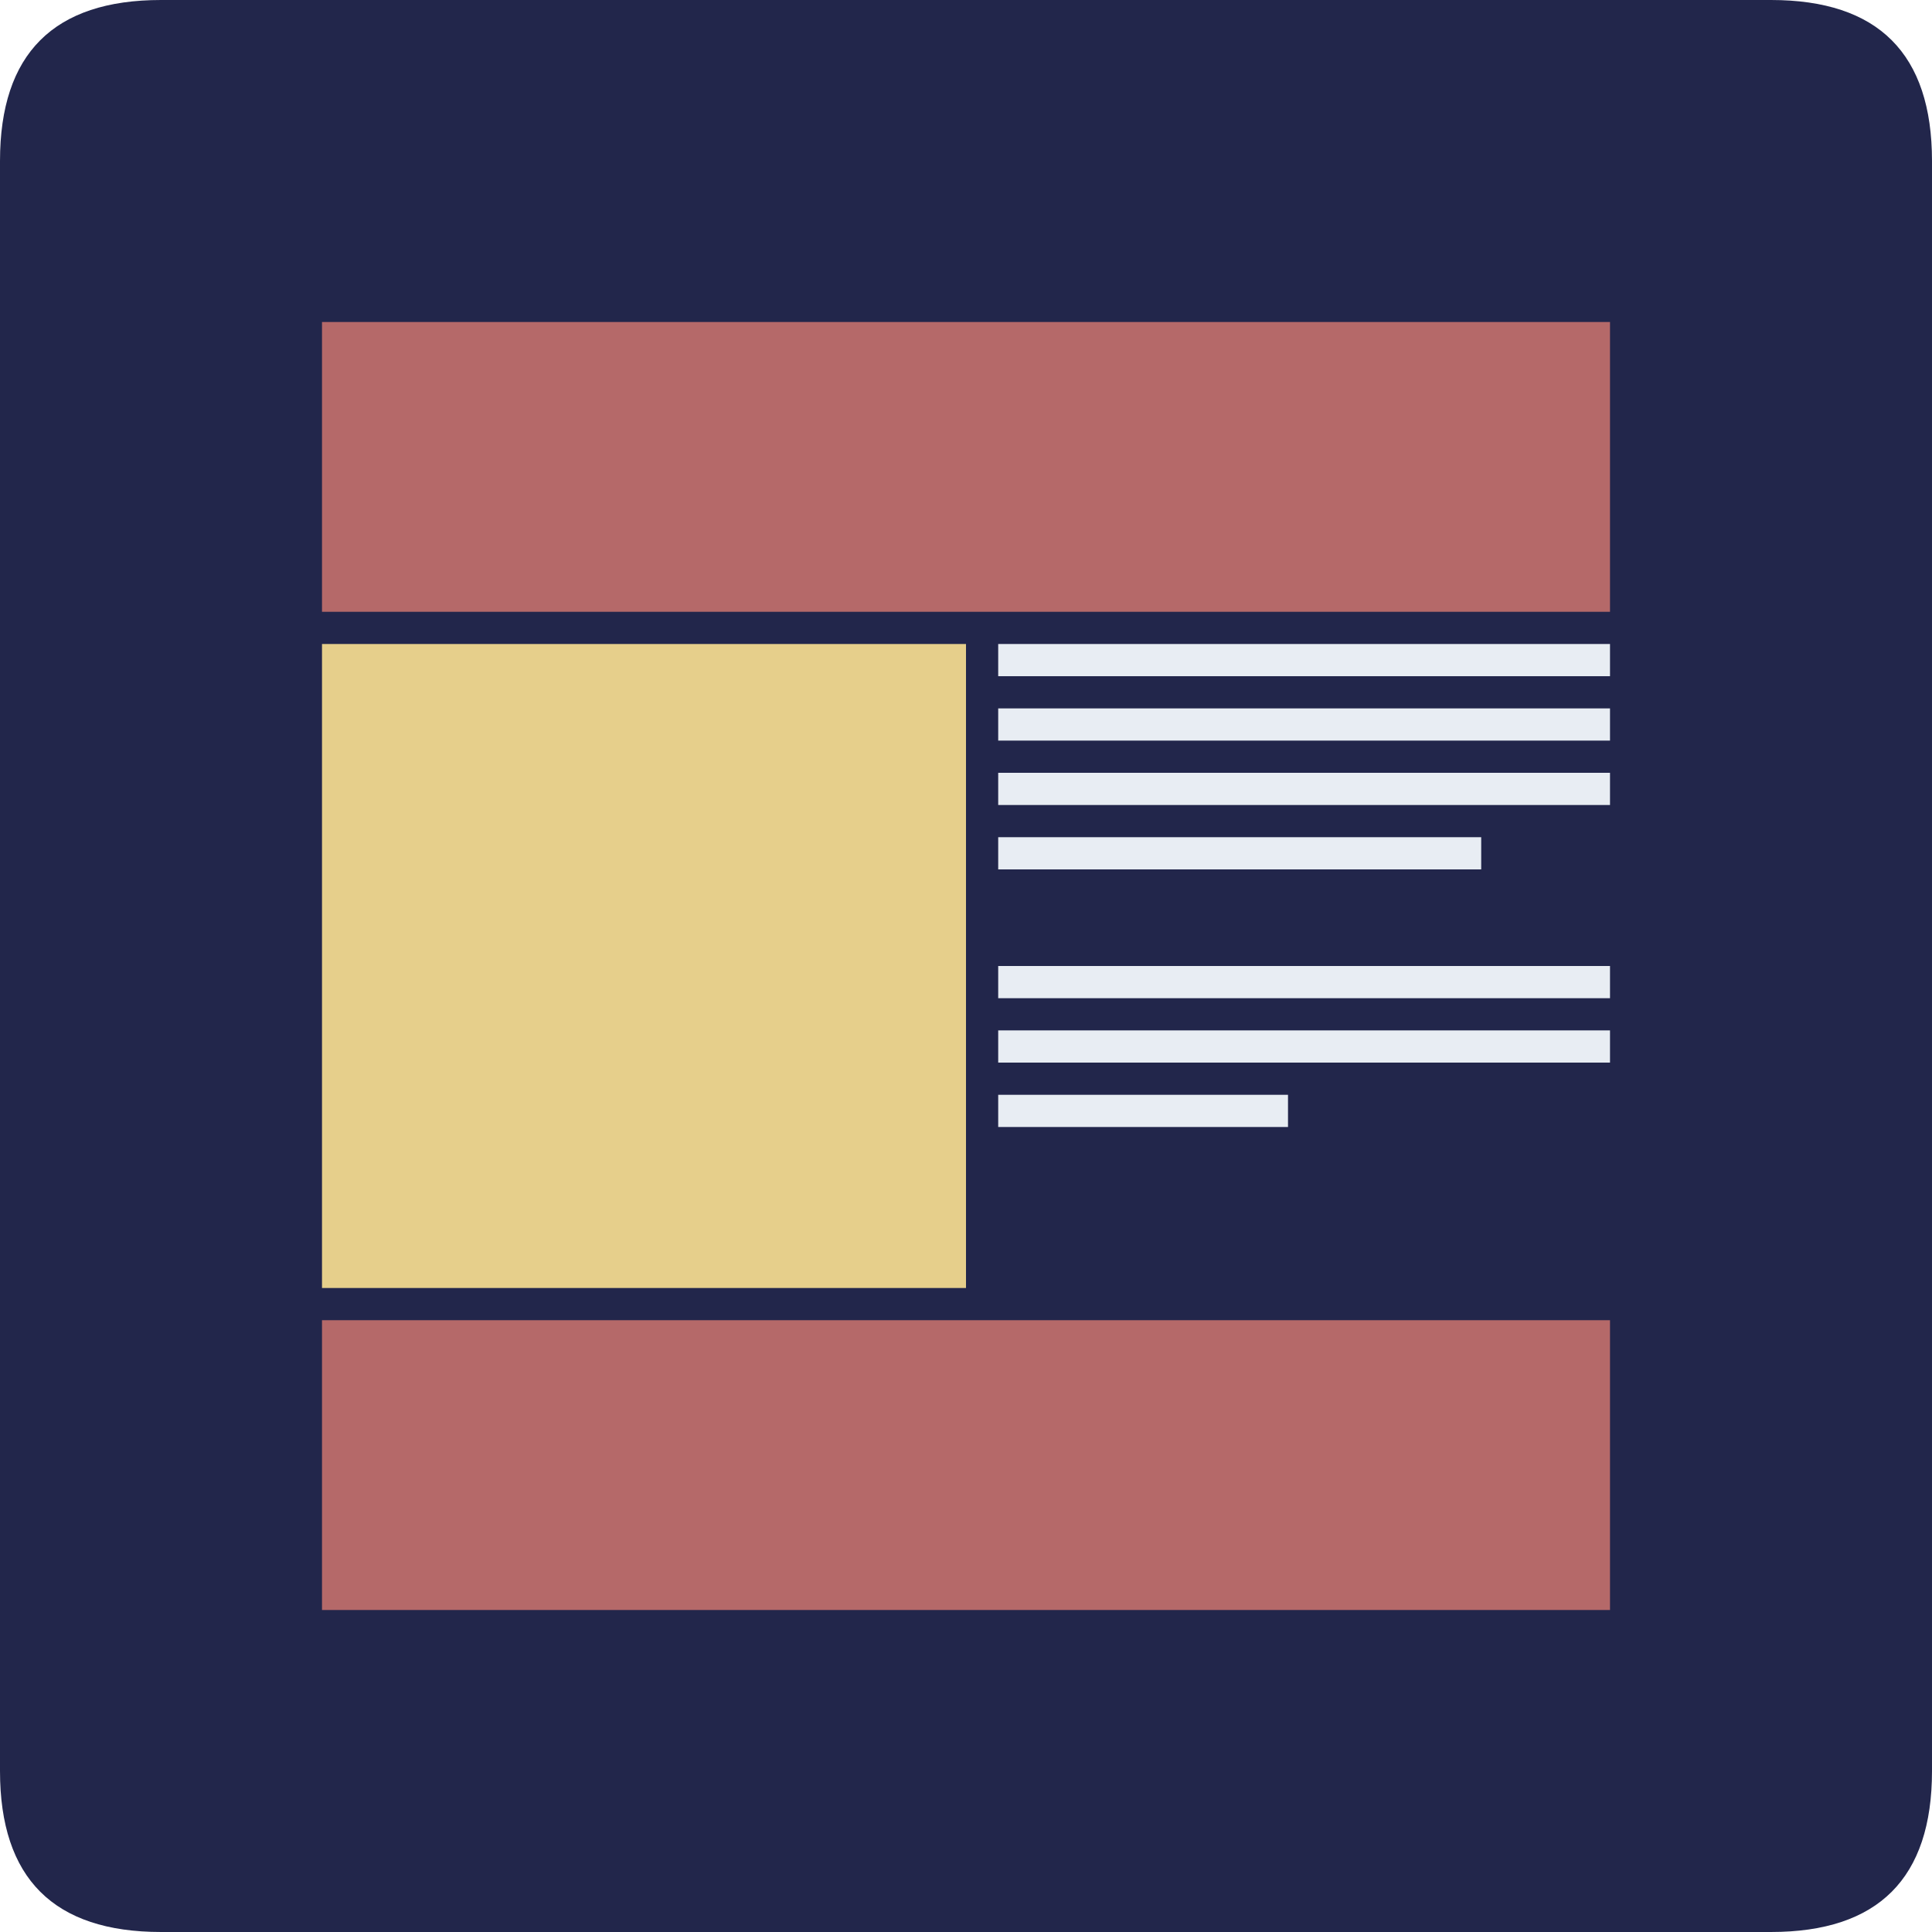 <?xml version="1.0"?>
<svg width="1200" height="1200" viewBox="-600 -600 1200 1200" version="1.1" xmlns="http://www.w3.org/2000/svg">
  <path d='M -600 -500 q 0 -100 100 -100 h 1000 q 100 0 100 100 v 1000 q 0 100 -100 100 h -1000 q -100 0 -100 -100 Z' fill='#22264b' />
  <rect x='-400' y='-400' width='800' height='180' fill='#b56969' />
  <rect x='-400' y='-200' width='400' height='400' fill='#e6cf8b' />
  <rect x='20' y='-200' width='380' height='20' fill='#e8edf3' />
  <rect x='20' y='-160' width='380' height='20' fill='#e8edf3' />
  <rect x='20' y='-120' width='380' height='20' fill='#e8edf3' />
  <rect x='20' y='-80' width='300' height='20' fill='#e8edf3' />
  <rect x='20' y='0' width='380' height='20' fill='#e8edf3' />
  <rect x='20' y='40' width='380' height='20' fill='#e8edf3' />
  <rect x='20' y='80' width='180' height='20' fill='#e8edf3' />
  <rect x='-400' y='220' width='800' height='180' fill='#b56969' />
</svg>

